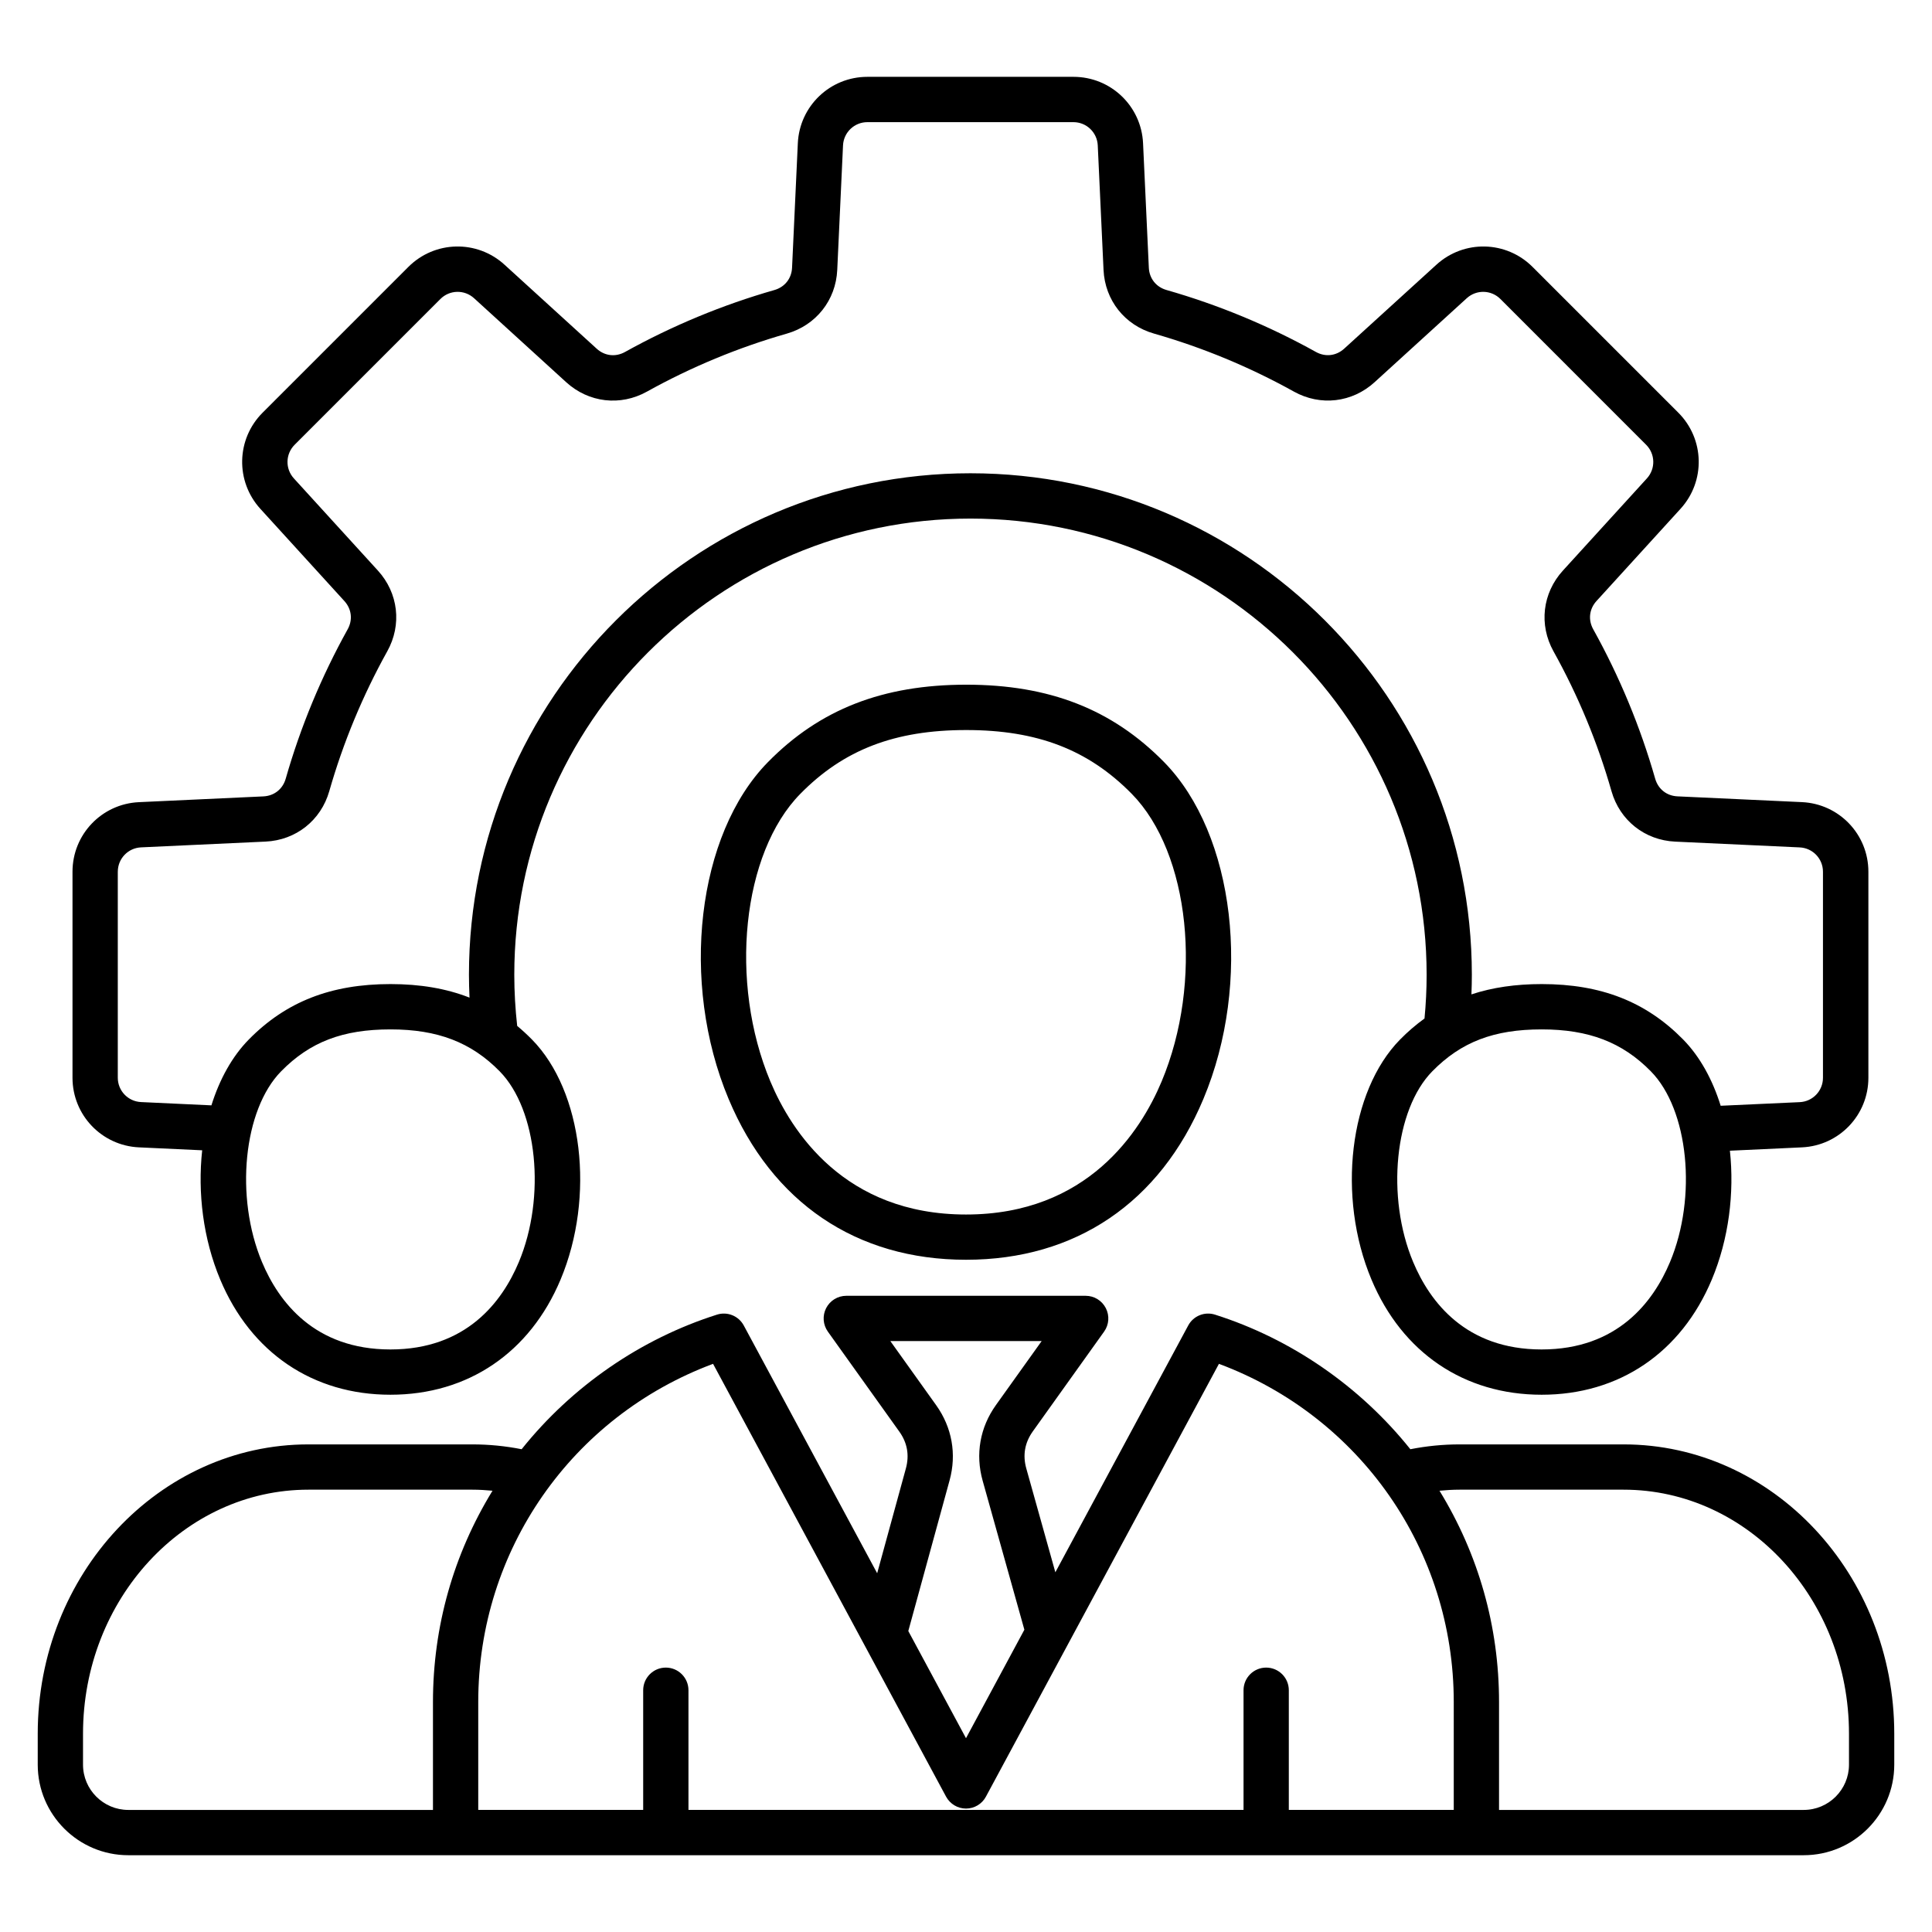 <svg id="Layer_1" enable-background="new 0 0 512 512" height="512" viewBox="0 0 512 512" width="512" xmlns="http://www.w3.org/2000/svg"><path d="m36.82 304.06 16.76.78c-1.23 11.26.26 23.47 4.78 34.25 8.13 19.4 24.58 30.53 45.11 30.53 20.52 0 36.96-11.13 45.09-30.53 9.21-21.97 5.88-49.91-7.58-63.6-1.27-1.29-2.58-2.5-3.92-3.61-.5-4.49-.77-9.03-.77-13.56 0-66.66 54.23-120.89 120.89-120.89s120.89 54.23 120.89 120.89c0 3.86-.19 7.75-.56 11.59-2.26 1.64-4.42 3.48-6.48 5.58-13.46 13.7-16.79 41.63-7.58 63.6 8.14 19.4 24.58 30.53 45.11 30.53 20.52 0 36.96-11.13 45.09-30.53 4.5-10.74 6-22.91 4.79-34.14l19.1-.89c9.87-.46 17.6-8.56 17.6-18.44v-54.61c0-9.88-7.73-17.98-17.6-18.44l-32.99-1.53c-2.86-.13-5.12-1.92-5.91-4.68-3.93-13.74-9.45-27.06-16.42-39.6-1.39-2.5-1.06-5.37.87-7.49l22.26-24.43c6.66-7.3 6.4-18.5-.59-25.49l-38.61-38.61c-6.99-6.99-18.18-7.25-25.49-.59l-24.44 22.25c-2.12 1.93-4.99 2.26-7.49.87-12.53-6.97-25.85-12.49-39.6-16.42-2.75-.79-4.55-3.05-4.68-5.91l-1.53-32.98c-.46-9.87-8.56-17.6-18.44-17.6h-54.61c-9.88 0-17.98 7.73-18.44 17.6l-1.53 32.99c-.13 2.86-1.93 5.12-4.68 5.91-13.75 3.93-27.07 9.46-39.6 16.42-2.5 1.39-5.37 1.06-7.49-.87l-24.43-22.26c-7.3-6.66-18.5-6.4-25.49.59l-38.62 38.62c-6.99 6.99-7.25 18.18-.59 25.49l22.26 24.43c1.93 2.12 2.26 4.99.87 7.49-6.96 12.52-12.49 25.85-16.42 39.6-.79 2.75-3.05 4.54-5.91 4.68l-32.99 1.53c-9.87.46-17.6 8.56-17.6 18.44v54.61c.01 9.87 7.74 17.97 17.61 18.43zm100.68 30.39c-4.43 10.57-13.93 23.17-34.03 23.17-20.11 0-29.61-12.6-34.04-23.17-7.23-17.24-4.91-40.39 5.08-50.55 7.65-7.78 16.32-11.1 28.99-11.1 12.45 0 21.38 3.42 28.92 11.11 9.98 10.14 12.31 33.29 5.08 50.54zm305.07 0c-4.43 10.57-13.93 23.17-34.03 23.17-20.11 0-29.61-12.6-34.04-23.17-7.23-17.24-4.91-40.39 5.08-50.55 7.65-7.78 16.32-11.1 28.99-11.1 12.46 0 21.38 3.42 28.92 11.11 9.99 10.14 12.31 33.29 5.08 50.54zm-411.35-103.44c0-3.46 2.71-6.29 6.16-6.45l32.99-1.53c8.05-.37 14.68-5.62 16.89-13.36 3.68-12.87 8.85-25.34 15.37-37.07 3.92-7.04 2.94-15.45-2.49-21.4l-22.26-24.42c-2.33-2.56-2.24-6.47.21-8.92l38.62-38.62c2.44-2.45 6.36-2.54 8.92-.21l24.42 22.26c5.96 5.43 14.36 6.41 21.4 2.49 11.73-6.52 24.2-11.69 37.07-15.37 7.74-2.22 12.99-8.85 13.36-16.89l1.53-32.99c.16-3.45 3-6.16 6.45-6.16h54.61c3.46 0 6.29 2.71 6.45 6.16l1.53 32.98c.37 8.05 5.62 14.68 13.37 16.89 12.87 3.68 25.34 8.85 37.07 15.37 7.05 3.92 15.45 2.94 21.4-2.49l24.42-22.25c2.56-2.33 6.47-2.24 8.92.21l38.61 38.62c2.45 2.45 2.54 6.36.21 8.92l-22.26 24.43c-5.43 5.96-6.41 14.36-2.49 21.4 6.53 11.74 11.7 24.21 15.37 37.07 2.21 7.75 8.84 12.99 16.89 13.36l32.99 1.53c3.45.16 6.16 3 6.16 6.45v54.61c0 3.46-2.71 6.29-6.16 6.45l-20.95.96c-2.15-6.92-5.49-13.02-9.94-17.56-9.85-10.02-21.76-14.69-37.48-14.69-6.89 0-13.05.89-18.63 2.73.07-1.74.11-3.48.11-5.21 0-73.27-59.61-132.89-132.89-132.89s-132.89 59.61-132.89 132.89c0 2.02.06 4.04.15 6.07-6.17-2.42-13.08-3.59-20.94-3.59-15.77 0-27.7 4.67-37.55 14.69-4.43 4.51-7.76 10.57-9.91 17.45l-18.65-.87c-3.45-.16-6.16-2.99-6.16-6.45v-54.6zm399.05 151.77h-43.47c-4.38 0-8.75.43-13.04 1.28-13.32-16.66-31.57-29.27-51.78-35.67-2.75-.87-5.73.34-7.09 2.88l-35.21 65.4-7.7-27.51c-.99-3.53-.41-6.83 1.72-9.82l18.9-26.45c1.31-1.83 1.48-4.23.45-6.23s-3.09-3.26-5.34-3.26h-63.43c-2.25 0-4.31 1.26-5.34 3.26s-.85 4.4.45 6.23l18.94 26.5c2.12 2.96 2.7 6.24 1.74 9.76l-7.61 27.78-35.35-65.66c-1.37-2.54-4.34-3.75-7.09-2.88-20.21 6.4-38.47 19.01-51.78 35.67-4.29-.85-8.66-1.28-13.04-1.28h-43.47c-39.55 0-71.73 34.39-71.73 76.67v8.2c0 13.23 10.76 24 24 24h86.74 270.52 86.74c13.23 0 24-10.76 24-24v-8.2c0-42.28-32.18-76.67-71.73-76.67zm-194.32-27.38h40.1l-12.12 16.96c-4.23 5.92-5.48 13.03-3.52 20.03l11.06 39.5-15.47 28.75-15.29-28.4 10.94-39.93c1.91-6.96.65-14.03-3.55-19.91zm-121.21 95.65v28.6h-80.74c-6.61 0-12-5.38-12-12v-8.2c0-35.66 26.79-64.67 59.73-64.67h43.47c1.78 0 3.55.11 5.32.28-10.34 16.85-15.78 36.01-15.78 55.99zm270.52 28.59h-43.71v-31.71c0-3.31-2.69-6-6-6s-6 2.69-6 6v31.71h-147.1v-31.71c0-3.31-2.69-6-6-6s-6 2.69-6 6v31.71h-43.71v-28.6c0-40.24 24.81-75.65 62.23-89.61l61.75 114.7c1.05 1.94 3.08 3.16 5.28 3.16s4.24-1.21 5.28-3.16l61.75-114.7c37.42 13.96 62.23 49.37 62.23 89.61zm104.74-11.99c0 6.61-5.38 12-12 12h-80.74v-28.6c0-19.98-5.44-39.14-15.78-55.99 1.77-.17 3.54-.28 5.32-.28h43.47c32.93 0 59.73 29.01 59.73 64.67zm-286.48-265.69c-18.82 19.14-23.4 58.36-10.43 89.28 11.52 27.48 33.87 42.61 62.92 42.61 29.04 0 51.38-15.13 62.9-42.61 12.97-30.93 8.38-70.15-10.43-89.29-13.75-13.99-30.4-20.5-52.42-20.5-22.1.01-38.79 6.52-52.54 20.51zm104.32 84.65c-5.52 13.16-19.59 35.25-51.83 35.25-32.26 0-46.33-22.09-51.85-35.25-11.05-26.35-7.49-60.55 7.93-76.23 11.49-11.7 25.05-16.91 43.97-16.91 18.84 0 32.37 5.22 43.87 16.91 15.41 15.67 18.96 49.87 7.91 76.23z"/></svg>